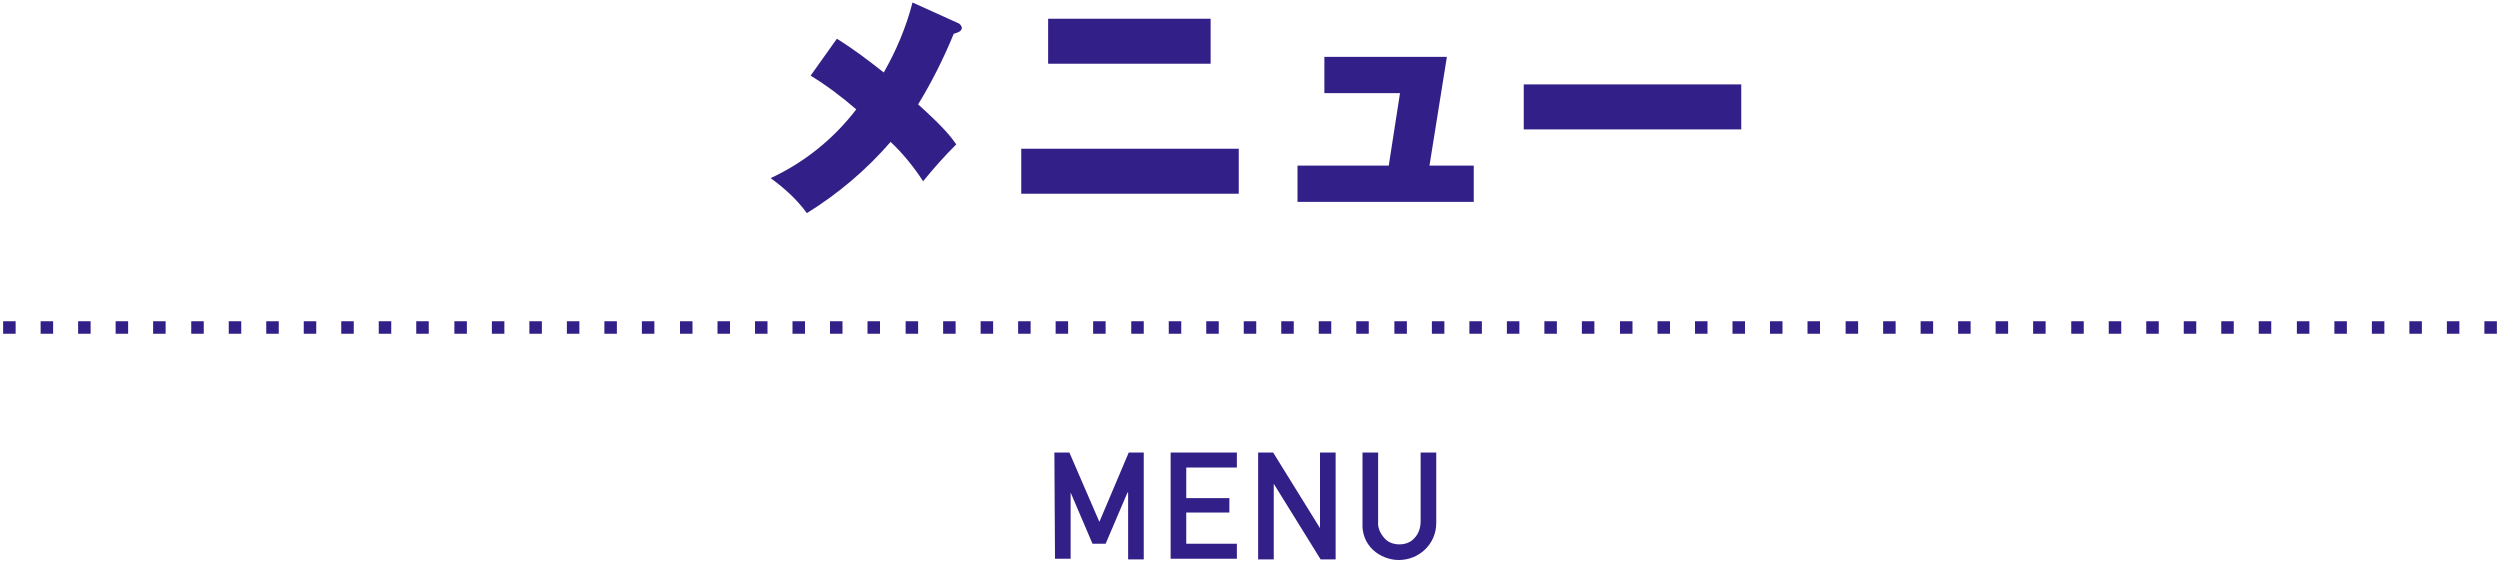 <?xml version="1.0" encoding="utf-8"?>
<!-- Generator: Adobe Illustrator 27.9.0, SVG Export Plug-In . SVG Version: 6.00 Build 0)  -->
<svg version="1.1" id="レイヤー_1" xmlns="http://www.w3.org/2000/svg" xmlns:xlink="http://www.w3.org/1999/xlink" x="0px"
	 y="0px" viewBox="0 0 400 90" style="enable-background:new 0 0 400 90;" xml:space="preserve">
<style type="text/css">
	.st0{fill-rule:evenodd;clip-rule:evenodd;fill:#331F88;}
	.st1{fill:#331F88;}
</style>
<path id="MENU" class="st0" d="M168.7,72.4h2.4l4.8,11.1l4.7-11.1h2.4v17.1h-2.5V78.8h-0.1l-3.5,8.2h-2.1l-3.5-8.2h0v10.6h-2.5
	L168.7,72.4L168.7,72.4z M187.3,72.4h10.6v2.4h-8.1v4.9h6.9V82h-6.9v5h8.1v2.4h-10.6L187.3,72.4L187.3,72.4z M201.3,72.4h2.4
	l7.5,12.1h0V72.4h2.5v17.1h-2.4l-7.5-12.1h0v12.1h-2.5L201.3,72.4L201.3,72.4z M218,72.4h2.5v11c-0.1,1,0.3,1.9,1,2.7
	c0.6,0.7,1.5,1,2.4,1c0.9,0,1.8-0.3,2.4-1c0.7-0.7,1-1.7,1-2.7v-11h2.5v11.3c0,3.3-2.7,5.9-6,5.9c-1.5,0-3-0.6-4.1-1.6
	c-1.2-1.1-1.8-2.7-1.7-4.3L218,72.4L218,72.4z"/>
<path class="st1" d="M399.5,53.4h-2v-2h2V53.4z M393.5,53.4h-2v-2h2V53.4z M387.5,53.4h-2v-2h2V53.4z M381.5,53.4h-2v-2h2V53.4z
	 M375.5,53.4h-2v-2h2V53.4z M369.5,53.4h-2v-2h2V53.4z M363.4,53.4h-2v-2h2V53.4z M357.4,53.4h-2v-2h2V53.4z M351.4,53.4h-2v-2h2
	V53.4z M345.4,53.4h-2v-2h2V53.4z M339.4,53.4h-2v-2h2V53.4z M333.4,53.4h-2v-2h2V53.4z M327.3,53.4h-2v-2h2V53.4z M321.3,53.4h-2
	v-2h2V53.4z M315.3,53.4h-2v-2h2V53.4z M309.3,53.4h-2v-2h2V53.4z M303.3,53.4h-2v-2h2V53.4z M297.3,53.4h-2v-2h2V53.4z M291.2,53.4
	h-2v-2h2V53.4z M285.2,53.4h-2v-2h2V53.4z M279.2,53.4h-2v-2h2V53.4z M273.2,53.4h-2v-2h2V53.4z M267.2,53.4h-2v-2h2V53.4z
	 M261.2,53.4h-2v-2h2V53.4z M255.1,53.4h-2v-2h2V53.4z M249.1,53.4h-2v-2h2V53.4z M243.1,53.4h-2v-2h2V53.4z M237.1,53.4h-2v-2h2
	V53.4z M231.1,53.4h-2v-2h2V53.4z M225.1,53.4h-2v-2h2V53.4z M219,53.4h-2v-2h2V53.4z M213,53.4h-2v-2h2V53.4z M207,53.4h-2v-2h2
	V53.4z M201,53.4h-2v-2h2V53.4z M195,53.4h-2v-2h2V53.4z M189,53.4h-2v-2h2V53.4z M183,53.4h-2v-2h2V53.4z M176.9,53.4h-2v-2h2V53.4
	z M170.9,53.4h-2v-2h2V53.4z M164.9,53.4h-2v-2h2V53.4z M158.9,53.4h-2v-2h2V53.4z M152.9,53.4h-2v-2h2V53.4z M146.9,53.4h-2v-2h2
	V53.4z M140.8,53.4h-2v-2h2V53.4z M134.8,53.4h-2v-2h2V53.4z M128.8,53.4h-2v-2h2V53.4z M122.8,53.4h-2v-2h2V53.4z M116.8,53.4h-2
	v-2h2V53.4z M110.8,53.4h-2v-2h2V53.4z M104.7,53.4h-2v-2h2V53.4z M98.7,53.4h-2v-2h2V53.4z M92.7,53.4h-2v-2h2V53.4z M86.7,53.4h-2
	v-2h2V53.4z M80.7,53.4h-2v-2h2V53.4z M74.7,53.4h-2v-2h2V53.4z M68.6,53.4h-2v-2h2V53.4z M62.6,53.4h-2v-2h2V53.4z M56.6,53.4h-2
	v-2h2V53.4z M50.6,53.4h-2v-2h2V53.4z M44.6,53.4h-2v-2h2V53.4z M38.6,53.4h-2v-2h2V53.4z M32.6,53.4h-2v-2h2V53.4z M26.5,53.4h-2
	v-2h2V53.4z M20.5,53.4h-2v-2h2V53.4z M14.5,53.4h-2v-2h2V53.4z M8.5,53.4h-2v-2h2V53.4z M2.5,53.4h-2v-2h2V53.4z"/>
<path id="メニュー" class="st0" d="M146,0.4c-1,3.9-2.6,7.7-4.6,11.2c-2.4-1.9-4.9-3.8-7.5-5.4l-4.2,5.9c2.6,1.6,5,3.4,7.3,5.4
	c-3.6,4.7-8.3,8.5-13.7,11c2.2,1.6,4.2,3.4,5.8,5.6c5-3.1,9.5-6.9,13.4-11.4c2,1.9,3.7,4,5.2,6.3c1.7-2.1,3.4-4,5.3-5.9
	c-0.9-1.3-2.1-2.8-6.1-6.4c2.2-3.6,4.1-7.4,5.7-11.3c0.7-0.2,1.3-0.4,1.3-1c-0.1-0.3-0.3-0.6-0.6-0.7L146,0.4z M167.7,3v7.2h26V3
	H167.7z M163.4,23.8V31h34.8v-7.2H163.4z M228.7,26.6l2.8-17.5h-19.6v5.8H224l-1.8,11.6h-14.6v5.8h28.2v-5.8H228.7L228.7,26.6z
	 M243.8,13.5v7.2h34.8v-7.2H243.8z"/>
</svg>
